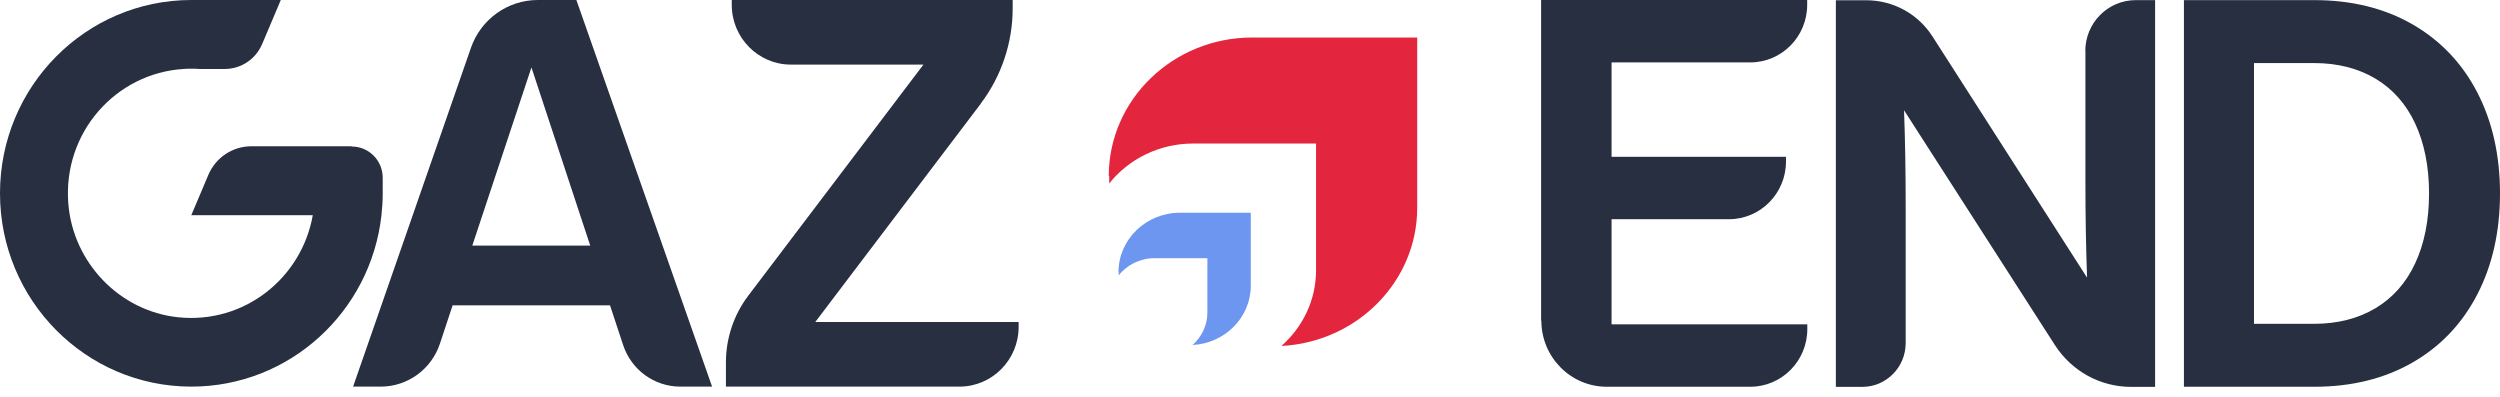<svg width="233" height="37" viewBox="0 0 233 37" fill="none" xmlns="http://www.w3.org/2000/svg">
<path d="M32.782 13.632H23.424C21.685 13.632 20.1 14.683 19.414 16.308L17.829 20.059H29.151C28.121 25.89 22.797 30.214 16.598 29.569C11.144 28.996 6.791 24.468 6.365 18.948C5.856 12.353 10.79 6.822 17.107 6.428C17.344 6.404 17.592 6.404 17.829 6.404C18.065 6.404 18.314 6.404 18.55 6.428H20.952C22.466 6.428 23.827 5.52 24.43 4.11L25.448 1.708L26.169 0H17.84C7.986 0 6.10352e-05 8.064 6.10352e-05 18.016C6.10352e-05 27.968 7.986 36.033 17.829 36.033C26.997 36.033 34.545 29.056 35.551 20.071C35.622 19.402 35.669 18.721 35.669 18.028V16.571C35.669 14.958 34.38 13.656 32.782 13.656V13.632Z" fill="#272F40"/>
<path d="M50.123 0C47.319 0 44.811 1.792 43.888 4.468L32.909 36.033H35.488C37.984 36.033 40.209 34.42 41.001 32.03L42.184 28.458H56.854L58.073 32.15C58.842 34.48 60.983 36.033 63.408 36.033H66.366L53.719 0H50.123ZM44.018 22.891L49.531 6.284L55.009 22.891H44.018Z" fill="#272F40"/>
<path d="M91.423 9.629C93.328 7.109 94.381 3.978 94.381 0.8V0H68.2V0.454C68.2 3.524 70.672 6.021 73.713 6.021H86.064L69.726 27.574C68.389 29.342 67.656 31.541 67.656 33.763V36.033H89.424C92.464 36.033 94.937 33.536 94.937 30.465V30.011H75.984L91.435 9.629H91.423Z" fill="#272F40"/>
<path d="M143.656 29.892C143.656 33.285 146.389 36.045 149.749 36.045H163.129C166.063 36.045 168.441 33.631 168.441 30.68V30.226H150.198V20.43H161.141C164.075 20.43 166.453 18.016 166.453 15.065V14.611H150.198V5.818H163.117C166.051 5.818 168.429 3.417 168.429 0.454V0H143.632V29.88L143.656 29.892Z" fill="#272F40"/>
<path d="M194.361 4.755V16.881C194.361 20 194.409 23.022 194.515 25.878L180.129 3.429C178.769 1.29 176.45 0.024 173.93 0.024H171.103V36.057H173.563C175.799 36.057 177.609 34.229 177.609 31.971V19.199C177.609 16.117 177.562 13.118 177.456 10.275L191.51 32.15C193.084 34.599 195.746 36.057 198.62 36.057H200.856V0.012H199.046C196.455 0.012 194.35 2.139 194.35 4.755H194.361Z" fill="#272F40"/>
<path d="M230.882 8.614C229.475 5.89 227.428 3.751 224.825 2.258C222.222 0.765 219.158 0.012 215.716 0.012H203.542V36.045H215.716C219.158 36.045 222.222 35.292 224.825 33.799C227.44 32.305 229.475 30.167 230.882 27.443C232.29 24.731 233 21.565 233 18.028C233 14.492 232.29 11.326 230.882 8.614ZM226.387 18.028C226.387 20.525 225.949 22.724 225.085 24.563C224.234 26.379 222.991 27.777 221.382 28.733C219.773 29.689 217.857 30.179 215.692 30.179H210.072V5.878H215.692C217.857 5.878 219.773 6.368 221.382 7.324C222.991 8.279 224.234 9.677 225.085 11.493C225.949 13.333 226.387 15.531 226.387 18.028Z" fill="#272F40"/>
<path d="M103.378 16.413V17.101C105.18 14.833 108.03 13.376 111.215 13.376H122.655V25.199C122.655 27.993 121.398 30.503 119.428 32.244C126.468 31.88 132.084 26.252 132.084 19.368V3.496H116.704C109.329 3.496 103.336 9.286 103.336 16.413H103.378Z" fill="#E3263E"/>
<path d="M104.261 25.365V25.66C105.034 24.687 106.256 24.062 107.622 24.062H112.528V29.133C112.528 30.331 111.989 31.407 111.145 32.154C114.164 31.998 116.572 29.584 116.572 26.632V19.825H109.976C106.813 19.825 104.243 22.308 104.243 25.365H104.261Z" fill="#6C96F0"/>
</svg>
